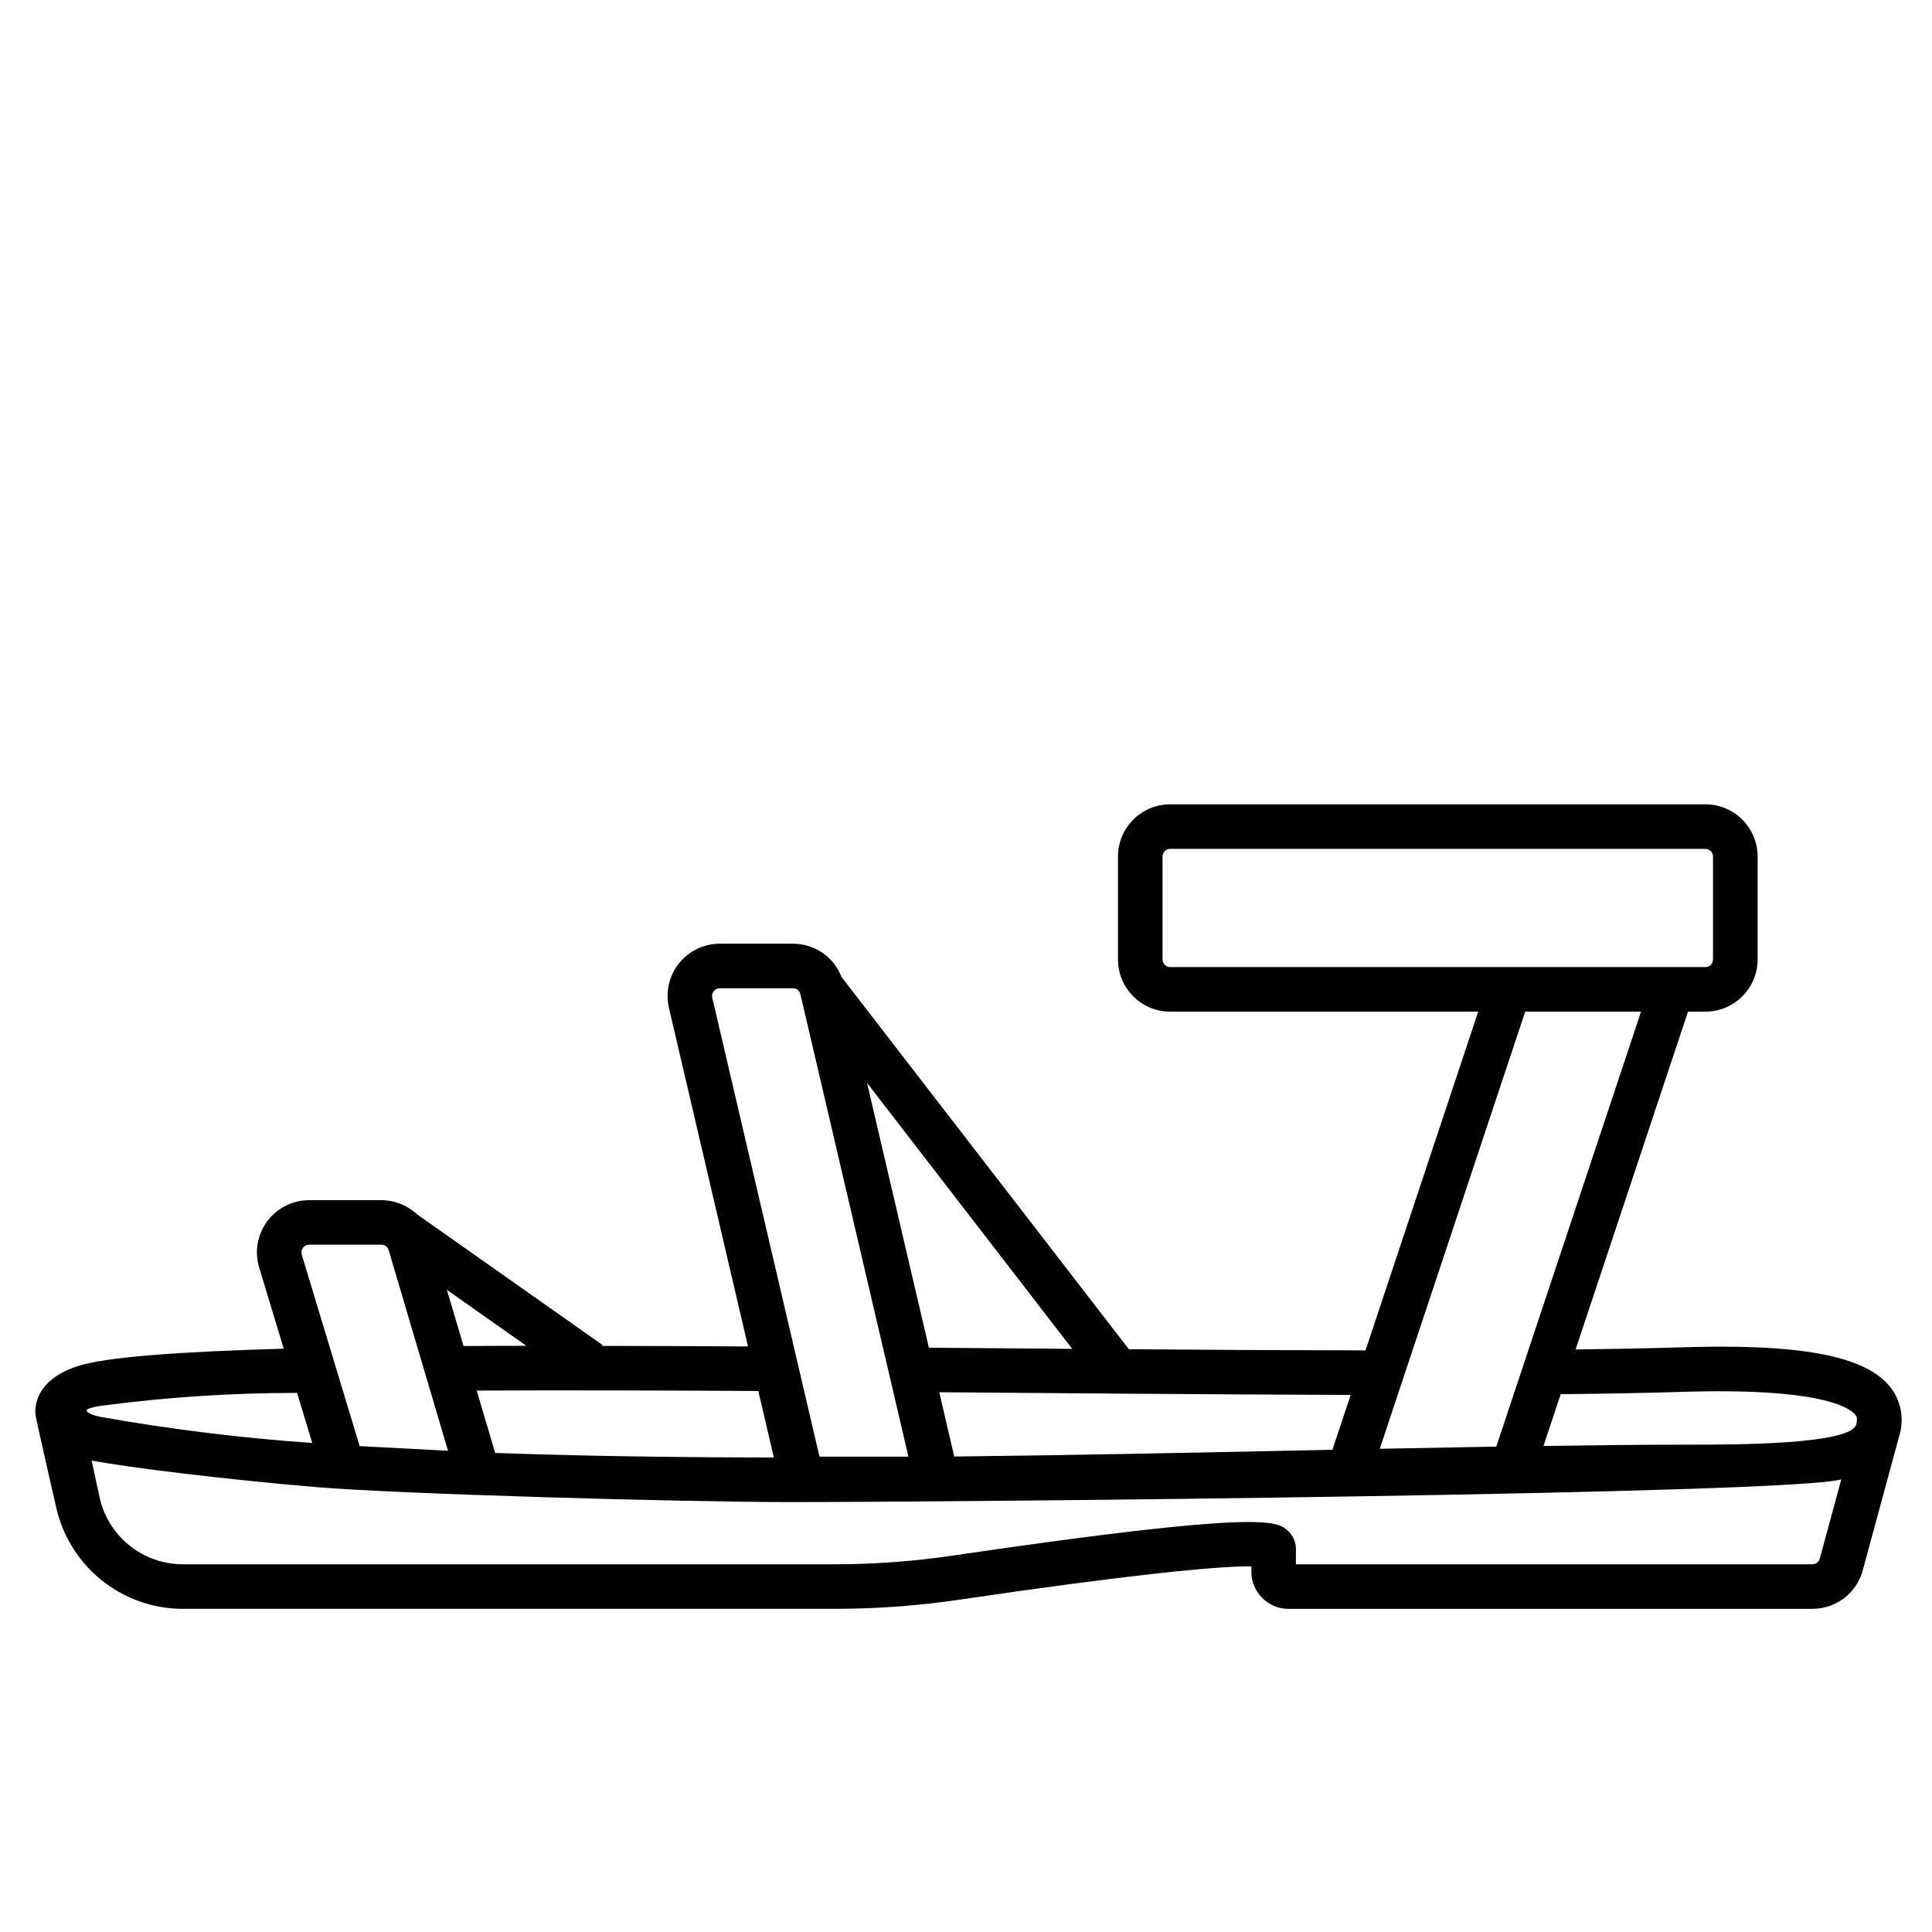<?xml version="1.0" encoding="UTF-8"?>
<!-- Uploaded to: SVG Repo, www.svgrepo.com, Generator: SVG Repo Mixer Tools -->
<svg fill="#000000" width="800px" height="800px" version="1.1" viewBox="144 144 512 512" xmlns="http://www.w3.org/2000/svg">
 <path d="m644.93 511.58c-6.637-8.371-24.059-11.609-56.547-10.488-8.062 0.238-17.121 0.414-26.836 0.535l29.789-89.52h4.594l-0.004-0.004c7.648 0.004 13.852-6.191 13.863-13.84v-27.273c-0.008-7.641-6.203-13.836-13.844-13.84h-141.83c-7.641 0.008-13.832 6.199-13.84 13.84v27.273c0.008 7.641 6.199 13.832 13.84 13.84h81.625l-29.863 89.766c-20.023-0.031-41.199-0.148-62.715-0.309l-76.133-98.629c-2.039-5.332-7.164-8.852-12.875-8.84h-19.418c-4.219 0.008-8.207 1.938-10.828 5.246s-3.59 7.633-2.633 11.742l20.961 89.742c-13.352-0.074-26.398-0.133-38.965-0.152 0.156-0.066 0.324-0.109 0.477-0.184l-49.258-34.699c-2.559-2.402-5.938-3.738-9.445-3.731h-19.117c-4.379 0-8.5 2.074-11.109 5.59-2.613 3.516-3.406 8.059-2.141 12.25l6.512 21.52c-27.812 0.789-47.574 2.211-54.91 4.723-10.387 3.543-11.078 9.988-10.895 12.594 0.082 1.18 5.465 24.547 5.465 24.547h-0.004c1.672 7.648 5.906 14.5 11.996 19.422 6.09 4.926 13.676 7.625 21.508 7.656h172.94c11.008-0.004 22-0.812 32.887-2.414 44.762-6.598 67.855-8.844 76.633-8.844h0.816v1.426-0.004c0 2.609 1.035 5.113 2.883 6.961 1.844 1.844 4.348 2.879 6.957 2.879h138.84c6.406 0.012 11.98-4.391 13.457-10.625l9.535-35.125c1.422-4.469 0.535-9.352-2.367-13.031zm-190.81-111.29c-1.121 0-2.031-0.906-2.035-2.031v-27.273c0.004-1.121 0.914-2.031 2.035-2.031h141.81c1.121 0 2.031 0.91 2.035 2.031v27.273c-0.004 1.125-0.914 2.031-2.035 2.031zm94.07 11.809h30.699l-38.352 115.26-4.328 0.086c-8.633 0.148-17.5 0.32-26.555 0.5zm-46.246 101.57-4.836 14.539-6.496 0.133c-29.852 0.629-61.699 1.297-93.73 1.652l-3.965-17.035c4.305 0.047 78.523 0.645 109.03 0.711zm-73.793-12.203-37.988-0.316-16.391-70.18zm-95.391-93.066c-0.141-0.602 0-1.238 0.383-1.723 0.383-0.488 0.969-0.773 1.586-0.777h19.418c0.941 0 1.758 0.656 1.969 1.574l28.625 122.55h-23.57zm12.203 104.23 4.117 17.625c-25.375-0.031-50.297-0.375-73.852-1.207l-4.894-16.531c23.238-0.113 48.676-0.039 74.648 0.113zm-61.469-11.977c-5.691 0-11.23 0.031-16.648 0.062l-4.414-14.895zm-59.211-25.977c0.379-0.523 0.988-0.832 1.637-0.82h19.133c0.883-0.008 1.672 0.562 1.934 1.406l15.742 53.199-23.418-1.227-15.352-50.773h0.004c-0.176-0.613-0.051-1.27 0.336-1.777zm-56.973 42.707c1.336-0.48 2.727-0.789 4.141-0.918 17.004-2.227 34.133-3.34 51.281-3.332l4.016 13.27v-0.004c-18.77-1.301-37.457-3.602-55.984-6.894-2.113-0.398-4.695-1.316-3.453-2.121zm458.98 39.562 0.004-0.004c-0.207 0.93-1.02 1.594-1.969 1.609h-136.89v-4.109c-0.008-1.879-0.832-3.656-2.254-4.879-2.812-2.434-6.328-5.449-88.723 6.691-10.32 1.523-20.734 2.289-31.168 2.297h-172.94c-5.137-0.023-10.109-1.793-14.098-5.023-3.992-3.227-6.766-7.719-7.863-12.734l-2.109-9.758c0.102 0 0.188 0.051 0.289 0.07 9.613 1.816 35.324 4.984 59.062 6.977 22.219 1.867 97.355 3.984 125.71 3.984 46.406 0 265.6-2.094 278.62-6.023zm9.617-35.426c-1.465 5.375-33 5.316-43.375 5.328-12.074 0-25.387 0.137-39.492 0.34l4.562-13.707c11.355-0.125 21.906-0.312 31.16-0.586 38.094-1.309 45.527 4.281 46.91 6.023 0.277 0.336 0.699 0.879 0.234 2.594z"/>
</svg>